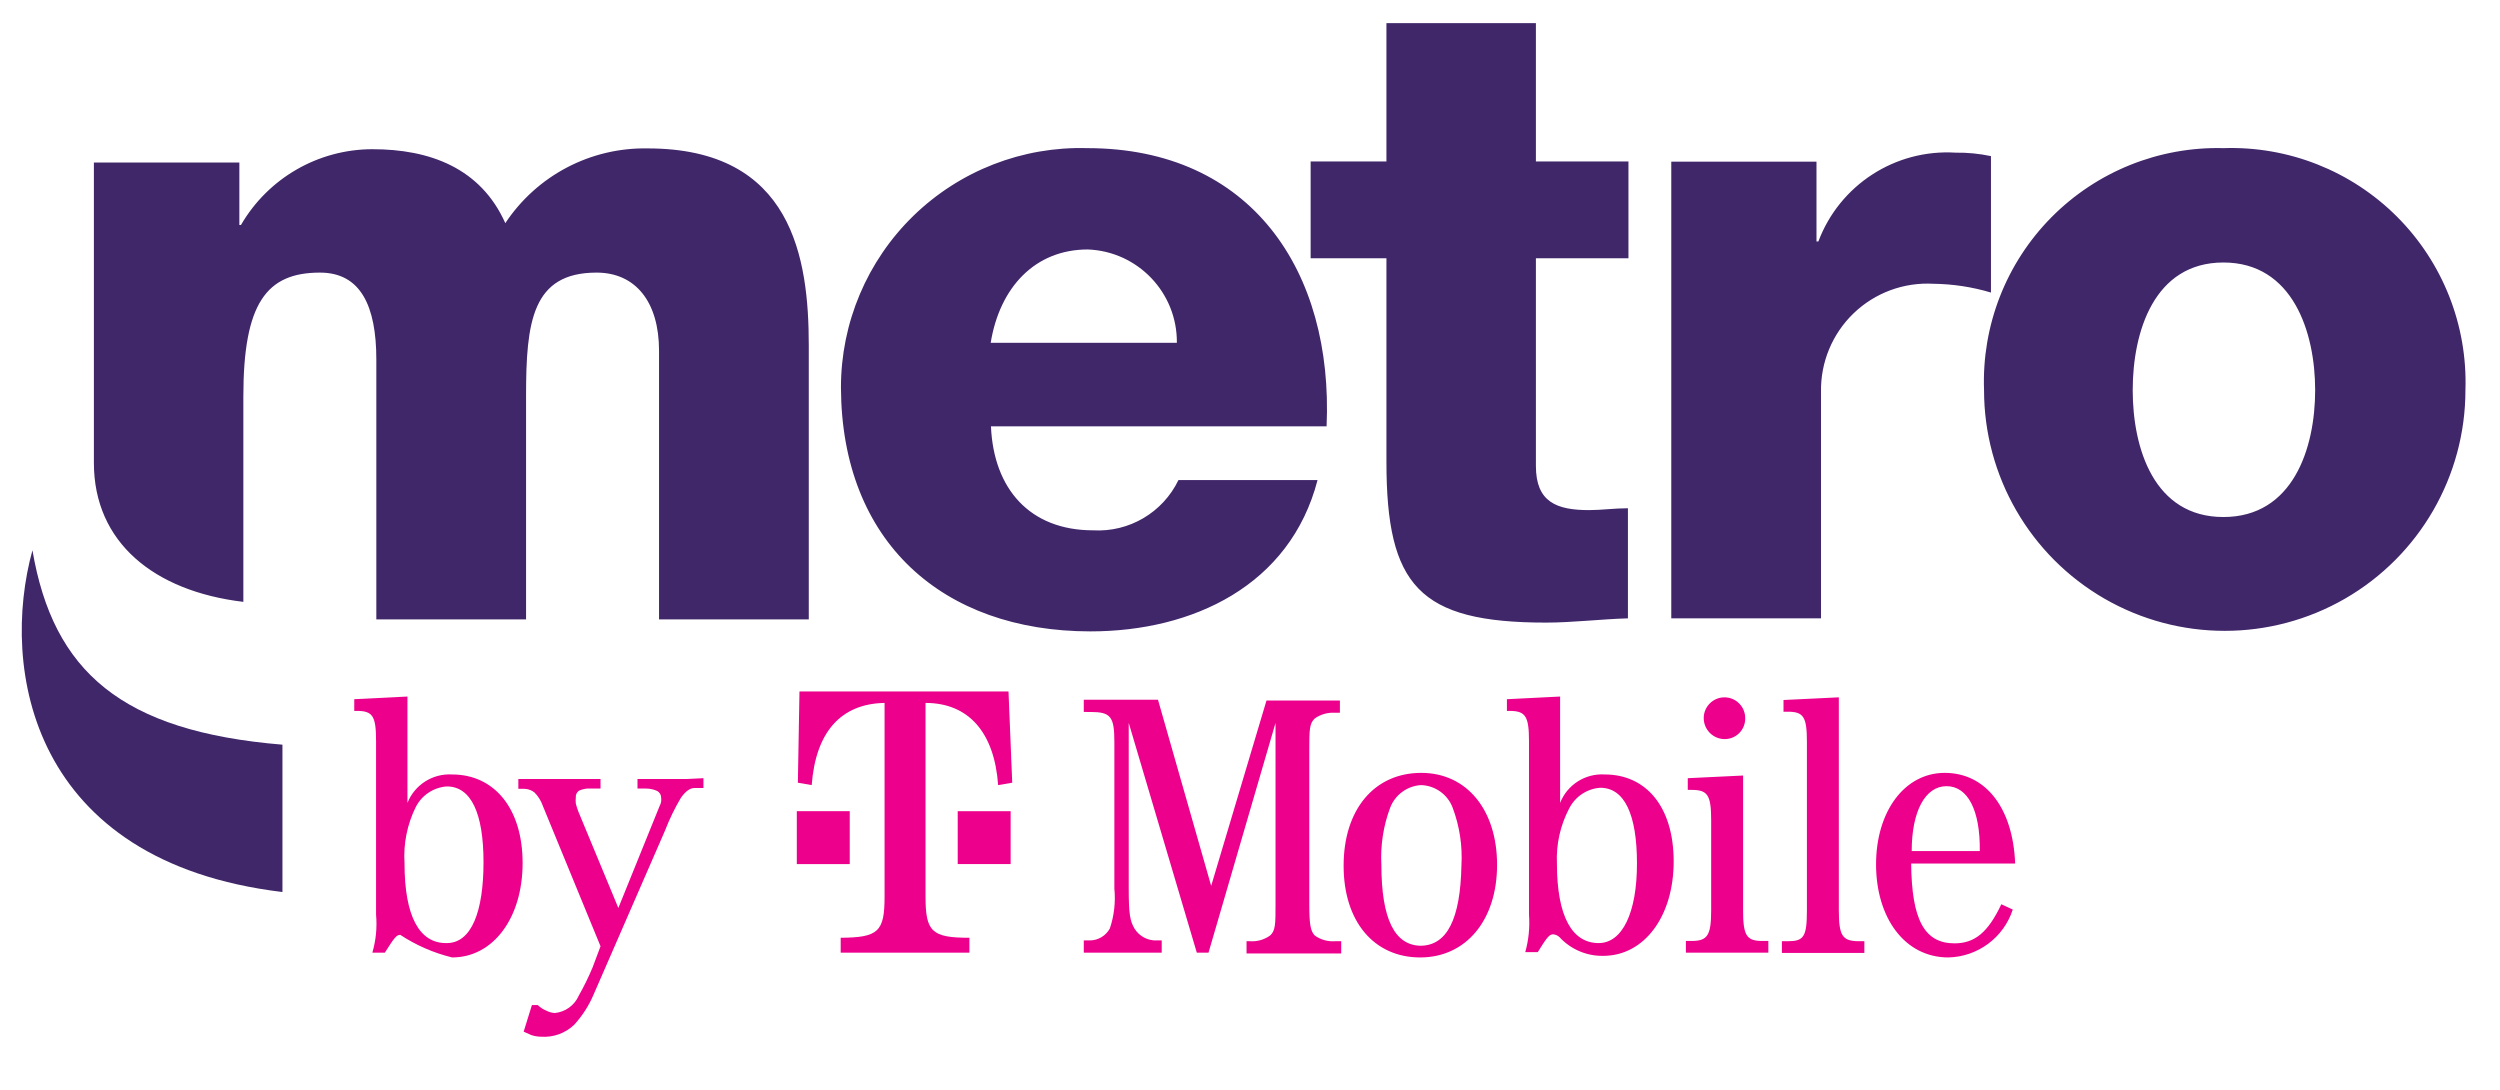 <svg xmlns="http://www.w3.org/2000/svg" width="94" height="41" viewBox="0 0 94 41">
    <g fill="none">
        <path fill="#EC008C" d="M29.96 30.5H31.95V32.49H29.96z"/>
        <path fill="#EC008C" d="M30.06 26L30 29.43l.52.09c.15-2 1.1-3.06 2.74-3.09v7.28c0 1.32-.23 1.54-1.65 1.55v.56h4.84v-.56c-1.42 0-1.65-.23-1.65-1.55v-7.28c1.62 0 2.59 1.11 2.73 3.09l.53-.09-.14-3.43h-7.86z"/>
        <path fill="#EC008C" d="M36.01 30.5H38V32.49H36.01zM45.54 33.31l-2-7h-2.79v.46H41c.76 0 .9.17.9 1.12v5.52c.05.506-.007 1.018-.17 1.5-.15.275-.437.448-.75.45h-.23v.46h2.93v-.46h-.18c-.339.016-.66-.153-.84-.44-.17-.29-.22-.54-.22-1.51v-6.23L45 35.82h.44l2.52-8.64V34c0 .74 0 1-.21 1.18-.218.154-.483.229-.75.21h-.13v.46h3.56v-.46h-.23c-.27.02-.539-.054-.76-.21-.17-.17-.21-.44-.21-1.18v-5.8c0-.75 0-1 .21-1.19.222-.154.49-.228.76-.21h.18v-.46h-2.76l-2.08 6.97zM53.44 29.06c-1.76 0-2.92 1.37-2.92 3.49S51.68 36 53.4 36s2.89-1.4 2.89-3.48-1.15-3.46-2.85-3.46zm0 6.5c-1 0-1.5-1-1.5-3.05-.038-.728.074-1.457.33-2.14.185-.483.634-.814 1.15-.85.536.01 1.012.348 1.2.85.26.692.373 1.432.33 2.17-.04 2.02-.54 3.02-1.55 3.02h.04zM60.34 29.12c-.733-.046-1.412.386-1.68 1.07v-4l-2 .1v.44h.1c.6 0 .73.2.73 1.14v6.52c.035.475-.012.952-.14 1.41h.47c.35-.57.44-.67.58-.67.09.008.175.047.24.11.422.456 1.019.711 1.64.7 1.54 0 2.65-1.48 2.65-3.55s-1.05-3.27-2.59-3.27zm-.23 6.34c-1 0-1.57-1-1.57-3-.031-.715.127-1.426.46-2.06.225-.448.67-.745 1.17-.78.91 0 1.38 1 1.38 2.85s-.55 2.99-1.44 2.99zM64.06 27c0 .432.348.785.78.79.21.003.411-.08.558-.229.147-.149.227-.352.222-.561 0-.43-.35-.78-.78-.78-.43 0-.78.35-.78.78zM65.54 34.22v-5.06l-2.08.1v.44h.15c.6 0 .73.2.73 1.14v3.38c0 .94-.13 1.16-.73 1.16h-.22v.44h3.1v-.44h-.23c-.59 0-.72-.2-.72-1.16zM69.14 34.22v-8l-2.08.1v.44h.16c.6 0 .72.2.72 1.14v6.33c0 1-.12 1.16-.72 1.16H67v.44h3.1v-.44h-.23c-.6-.01-.73-.21-.73-1.17zM73.12 29.06c-1.5 0-2.58 1.44-2.58 3.44s1.07 3.5 2.72 3.5c1.107-.026 2.077-.747 2.42-1.8l-.43-.2c-.5 1.06-1 1.47-1.76 1.47-1.13 0-1.61-.88-1.63-3h3.91c-.08-2.08-1.1-3.41-2.65-3.41zM71.88 32c0-1.5.51-2.44 1.31-2.44s1.27.91 1.25 2.44h-2.56zM25.83 29.29H23.97v.36h.34c.138.002.274.033.4.09.094.052.152.152.15.26.004.047.004.093 0 .14-.011.06-.031.117-.06.17l-1.55 3.83-1.51-3.64c-.035-.095-.065-.192-.09-.29-.008-.073-.008-.147 0-.22-.01-.102.035-.202.12-.26.098-.044.203-.071.31-.08h.5v-.36h-3.09v.37h.24c.135.006.265.055.37.14.14.142.245.312.31.5l2.17 5.28-.3.8c-.152.363-.326.717-.52 1.06-.16.363-.505.612-.9.65-.112-.008-.22-.038-.32-.09-.12-.049-.228-.12-.32-.21H20l-.31 1 .29.13c.116.038.238.058.36.06.462.034.916-.13 1.25-.45.312-.341.562-.733.74-1.16L25 31.24c.166-.43.366-.844.6-1.24.17-.24.33-.36.49-.37h.36v-.37l-.62.03z"/>
        <path fill="#EC008C" d="M17 29.12c-.732-.043-1.41.388-1.68 1.07v-4l-2 .1v.44h.1c.6 0 .72.2.72 1.14v6.52c.043.481-.004.966-.14 1.43h.47c.36-.57.44-.67.58-.67.596.393 1.256.68 1.95.85 1.54 0 2.65-1.48 2.65-3.55s-1.08-3.33-2.65-3.33zm-.23 6.34c-1 0-1.56-1-1.56-3-.047-.728.098-1.456.42-2.11.225-.448.67-.745 1.17-.78.91 0 1.38 1 1.38 2.85s-.45 3.04-1.38 3.04h-.03z"/>
        <path fill="#40276A" d="M1.22 20.69C0 25.12 1.13 32.4 10.62 33.54V28c-6.04-.5-8.62-2.74-9.4-7.31zM41 23.74c3.84 0 7.51-1.72 8.54-5.69h-5.23c-.589 1.222-1.856 1.968-3.21 1.89-2.38 0-3.74-1.56-3.84-3.91h12.62c.26-5.82-2.82-10.46-9-10.46-2.432-.07-4.788.847-6.533 2.542-1.744 1.696-2.728 4.025-2.727 6.458.02 5.8 3.82 9.17 9.38 9.17zm-.1-14.36c1.883.07 3.368 1.626 3.35 3.51h-7c.34-2.09 1.67-3.51 3.65-3.51zM52.13 17.36c0 4.66 1.22 6.05 6 6.05 1 0 2.05-.13 3.08-.16v-4.14c-.5 0-1 .07-1.46.07-1.22 0-2-.3-2-1.66V9.71h3.48V6.07h-3.48V.87h-5.62v5.2h-2.85v3.64h2.85v7.65zM68.47 14.74c-.021-1.114.423-2.187 1.226-2.96.803-.772 1.892-1.174 3.004-1.11.732.009 1.459.12 2.16.33V5.87c-.437-.093-.883-.136-1.33-.13-2.267-.141-4.36 1.214-5.16 3.34h-.07v-3h-5.46v17.17h5.63v-8.51zM83.6 5.57c-2.423-.062-4.764.88-6.469 2.603-1.704 1.723-2.62 4.075-2.531 6.497 0 3.233 1.725 6.22 4.525 7.838 2.8 1.616 6.25 1.616 9.05 0 2.8-1.617 4.525-4.605 4.525-7.838.082-2.438-.85-4.8-2.575-6.525C88.4 6.421 86.038 5.488 83.6 5.57zm0 13.87c-2.61 0-3.41-2.58-3.41-4.77 0-2.19.8-4.8 3.41-4.8 2.61 0 3.45 2.62 3.45 4.8 0 2.18-.83 4.77-3.45 4.77zM14.15 13.52v9.77h5.63v-8.41c0-2.78.23-4.63 2.65-4.63 1.46 0 2.35 1.09 2.35 2.94v10.1h5.63V13c0-3.28-.6-7.42-6.06-7.42-2.146-.04-4.164 1.02-5.35 2.81-.93-2.08-2.85-2.78-5-2.78-2.037.003-3.918 1.088-4.94 2.85H9V6.11H3.53V17.4c0 3 2.27 4.83 5.62 5.23v-7.72c0-3.51.87-4.66 2.88-4.66 1.53 0 2.12 1.25 2.12 3.27z"/>
    </g>
</svg>
